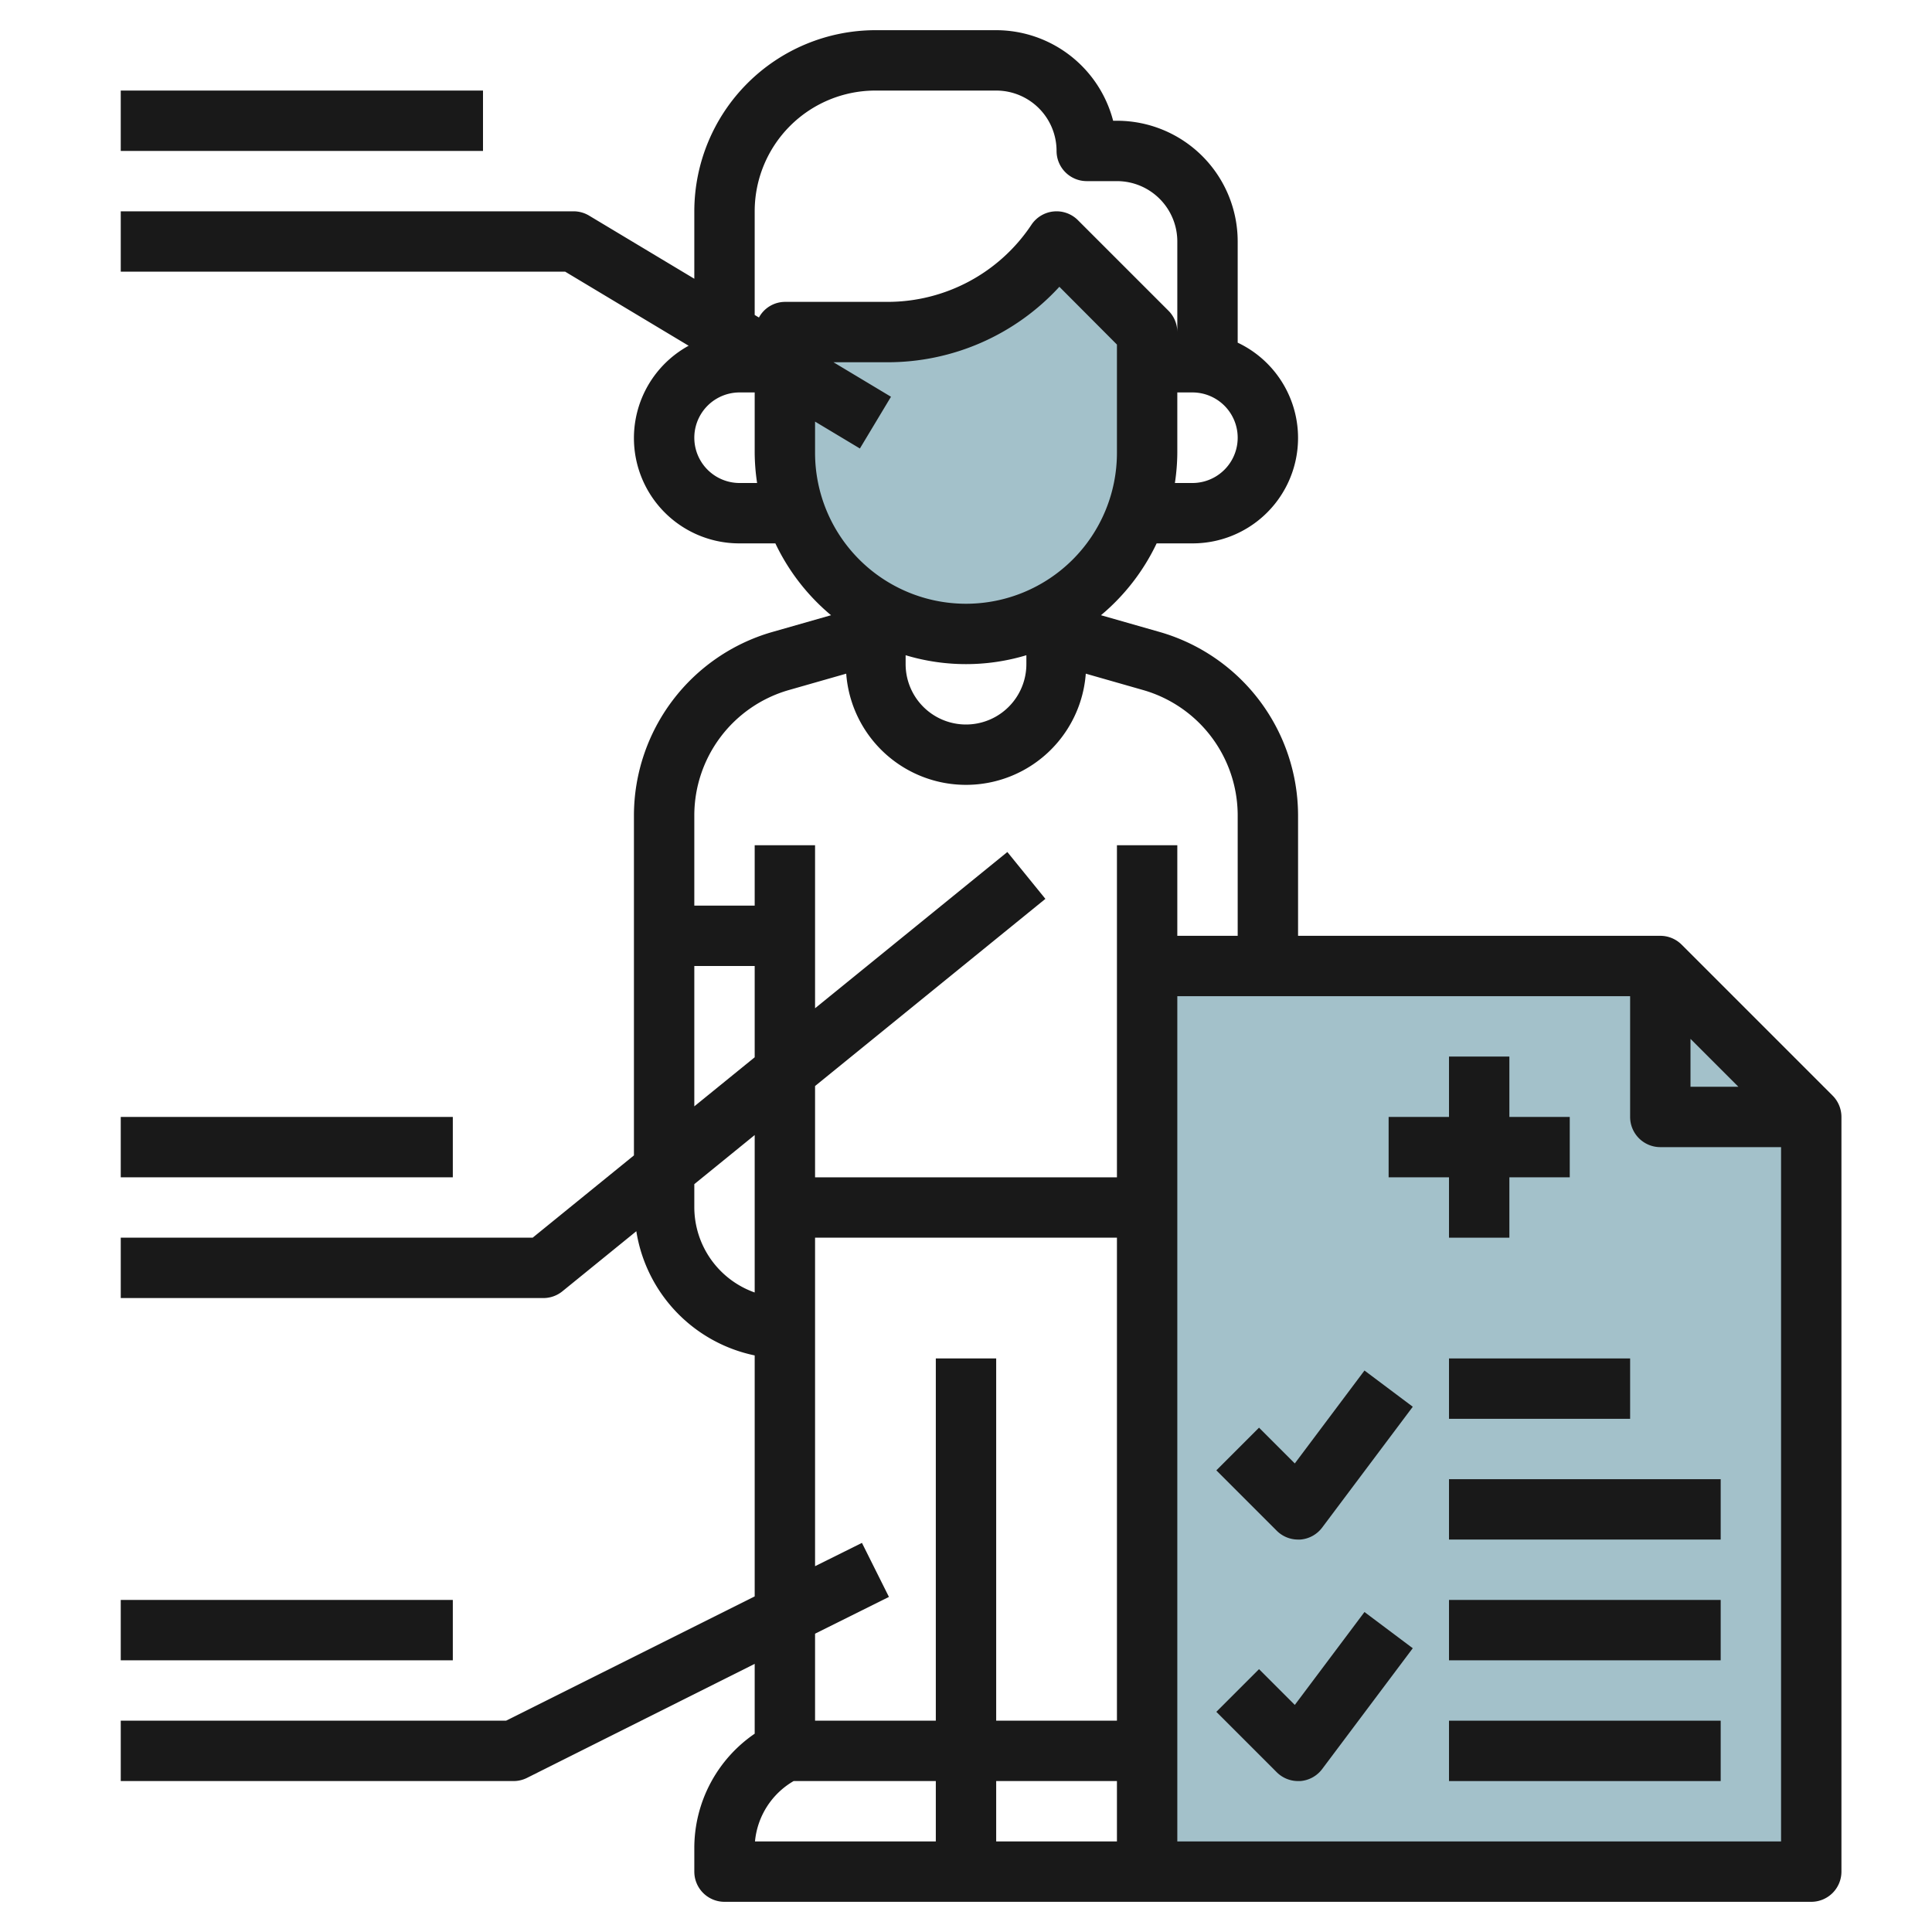 <svg id="Layer_3" height="512" viewBox="0 0 64 64" width="512" xmlns="http://www.w3.org/2000/svg" data-name="Layer 3"><path d="m38 11v4a6 6 0 0 1 -6 6 6 6 0 0 1 -6-6v-4h3.394a6.737 6.737 0 0 0 5.606-3z" fill="#a3c1ca"/><path d="m60 37-5-5h-17v30h22z" fill="#a3c1ca"/><g fill="#191919"><path d="m48 41h2v-2h2v-2h-2v-2h-2v2h-2v2h2z"/><path d="m48 45h6v2h-6z"/><path d="m48 49h9v2h-9z"/><path d="m48 53h9v2h-9z"/><path d="m48 57h9v2h-9z"/><path d="m42.892 56.478-1.185-1.185-1.414 1.414 2 2a1 1 0 0 0 .707.293h.071a1 1 0 0 0 .729-.4l3-4-1.6-1.2z"/><path d="m4 3h12v2h-12z"/><path d="m4 37h11v2h-11z"/><path d="m4 59h13a1 1 0 0 0 .447-.1l7.553-3.782v2.313a4.59 4.59 0 0 0 -2 3.805v.764a1 1 0 0 0 1 1h36a1 1 0 0 0 1-1v-25a1 1 0 0 0 -.293-.707l-5-5a1 1 0 0 0 -.707-.293h-12v-4a6.332 6.332 0 0 0 -4.571-6.061l-1.958-.559a7.03 7.03 0 0 0 1.844-2.38h1.185a3.492 3.492 0 0 0 1.5-6.649v-3.351a4 4 0 0 0 -4-4h-.126a4.009 4.009 0 0 0 -3.874-3h-4a6.006 6.006 0 0 0 -6 6v2.234l-3.485-2.091a1 1 0 0 0 -.515-.143h-15v2h14.723l4.089 2.453a3.488 3.488 0 0 0 1.688 6.547h1.185a7.03 7.03 0 0 0 1.844 2.38l-1.958.559a6.332 6.332 0 0 0 -4.571 6.061v11.274l-3.355 2.726h-13.645v2h14a1 1 0 0 0 .63-.224l2.449-1.99a5 5 0 0 0 3.921 4.114v7.983l-8.236 4.117h-12.764zm22.29 0h4.71v2h-5.99a2.589 2.589 0 0 1 1.28-2zm6.71 0h4v2h-4zm6 2v-28h15v4a1 1 0 0 0 1 1h4v23zm17-26.586 1.586 1.586h-1.586zm-26-12.709a6.927 6.927 0 0 0 4 0v.295a2 2 0 0 1 -4 0zm9.5-5.705h-.58a7.026 7.026 0 0 0 .08-1v-2h.5a1.5 1.5 0 0 1 0 3zm-14.5-9a4 4 0 0 1 4-4h4a2 2 0 0 1 2 2 1 1 0 0 0 1 1h1a2 2 0 0 1 2 2v3a1 1 0 0 0 -.293-.707l-3-3a1 1 0 0 0 -1.539.152 5.724 5.724 0 0 1 -4.768 2.555h-3.4a.987.987 0 0 0 -.859.518l-.141-.084zm-.5 9a1.5 1.5 0 0 1 0-3h.5v2a7.026 7.026 0 0 0 .08 1zm2.5-1v-1.034l1.485.891 1.03-1.714-1.905-1.143h1.79a7.716 7.716 0 0 0 5.693-2.5l1.907 1.914v3.586a5 5 0 0 1 -10 0zm-.879 7.862 1.911-.546a3.979 3.979 0 0 0 7.936 0l1.911.546a4.322 4.322 0 0 1 3.121 4.138v4h-2v-3h-2v11h-10v-3.024l7.63-6.2-1.26-1.552-6.37 5.176v-5.4h-2v2h-2v-3a4.322 4.322 0 0 1 3.121-4.138zm-3.121 9.138h2v3.024l-2 1.625zm0 8v-.774l2-1.626v5.215a3 3 0 0 1 -2-2.815zm4 1h10v16h-4v-12h-2v12h-4v-2.882l2.447-1.218-.894-1.79-1.553.772z"/><path d="m4 53h11v2h-11z"/><path d="m42.892 48.478-1.185-1.185-1.414 1.414 2 2a1 1 0 0 0 .707.293h.071a1 1 0 0 0 .729-.4l3-4-1.6-1.2z"/></g></svg>